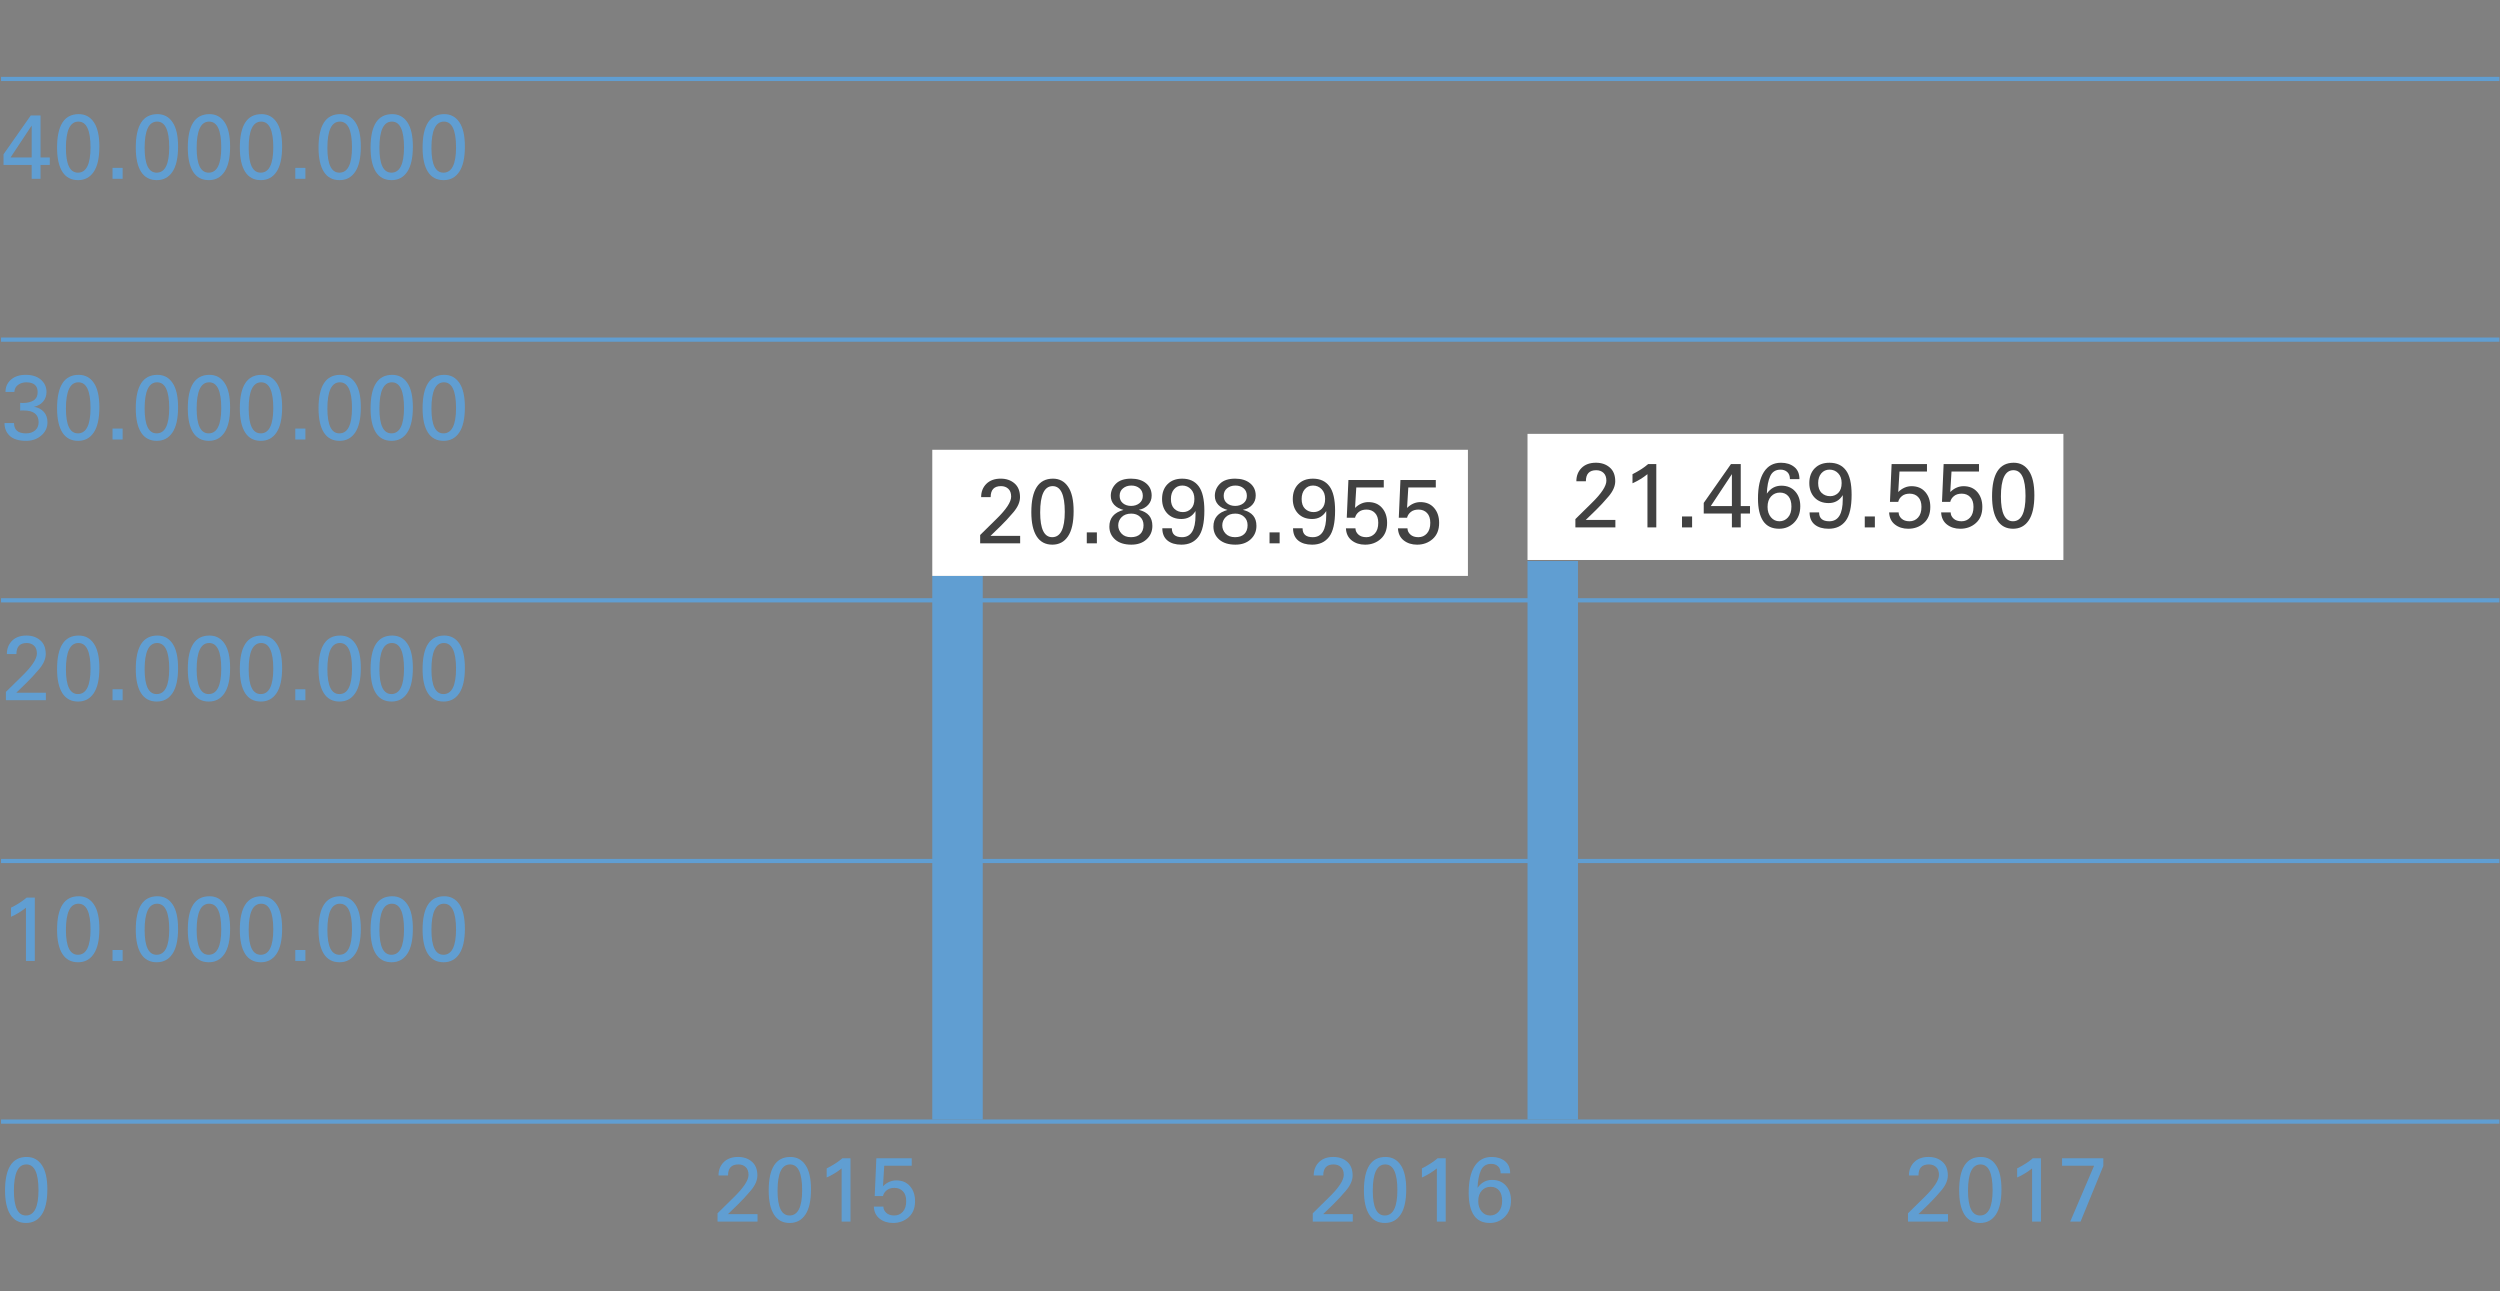 <?xml version="1.0" encoding="utf-8"?>
<!-- Generator: Adobe Illustrator 15.0.0, SVG Export Plug-In . SVG Version: 6.00 Build 0)  -->
<!DOCTYPE svg PUBLIC "-//W3C//DTD SVG 1.1//EN" "http://www.w3.org/Graphics/SVG/1.1/DTD/svg11.dtd">
<svg version="1.1" id="Ebene_1" xmlns="http://www.w3.org/2000/svg" xmlns:xlink="http://www.w3.org/1999/xlink" x="0px" y="0px"
	 width="356.781px" height="184.252px" viewBox="0 0 356.781 184.252" enable-background="new 0 0 356.781 184.252"
	 xml:space="preserve">
<rect x="0" y="0" width="356.781" height="184.252" fill="#808080" stroke="none"/>
<line fill="none" stroke="#609ED2" stroke-width="0.6" x1="0.149" y1="11.266" x2="356.699" y2="11.266"/>
<line fill="none" stroke="#609ED2" stroke-width="0.6" x1="0.149" y1="48.469" x2="356.699" y2="48.469"/>
<line fill="none" stroke="#609ED2" stroke-width="0.6" x1="0.149" y1="85.672" x2="356.699" y2="85.672"/>
<line fill="none" stroke="#609ED2" stroke-width="0.6" x1="0.149" y1="122.875" x2="356.699" y2="122.875"/>
<line fill="none" stroke="#609ED2" stroke-width="0.6" x1="0.149" y1="160.063" x2="356.699" y2="160.063"/>
<g>
	<path fill="#609ED2" d="M0.504,22.02l3.885-5.542h1.396v5.992h1.32v1.066h-1.32v1.98H4.522v-1.98H0.504V22.02z M1.507,22.471h3.015
		v-4.558L1.507,22.471z"/>
	<path fill="#609ED2" d="M8.145,21.074c0-3.191,1.03-4.786,3.091-4.786c0.918,0,1.638,0.385,2.158,1.155
		c0.525,0.766,0.787,1.925,0.787,3.479c0,1.608-0.269,2.808-0.806,3.599c-0.533,0.792-1.278,1.187-2.234,1.187
		c-0.986,0-1.733-0.398-2.241-1.193C8.397,23.719,8.145,22.572,8.145,21.074z M9.408,21.112c0,2.353,0.571,3.529,1.714,3.529
		c1.198,0,1.796-1.206,1.796-3.618c0-2.446-0.576-3.669-1.727-3.669C10.003,17.354,9.408,18.607,9.408,21.112z"/>
	<path fill="#609ED2" d="M16.059,23.956H17.5v1.562h-1.441V23.956z"/>
	<path fill="#609ED2" d="M19.377,21.074c0-3.191,1.03-4.786,3.091-4.786c0.918,0,1.638,0.385,2.158,1.155
		c0.525,0.766,0.787,1.925,0.787,3.479c0,1.608-0.269,2.808-0.806,3.599c-0.533,0.792-1.278,1.187-2.234,1.187
		c-0.986,0-1.733-0.398-2.241-1.193C19.629,23.719,19.377,22.572,19.377,21.074z M20.64,21.112c0,2.353,0.571,3.529,1.714,3.529
		c1.198,0,1.796-1.206,1.796-3.618c0-2.446-0.576-3.669-1.727-3.669C21.235,17.354,20.64,18.607,20.64,21.112z"/>
	<path fill="#609ED2" d="M26.802,21.074c0-3.191,1.03-4.786,3.091-4.786c0.918,0,1.638,0.385,2.158,1.155
		c0.525,0.766,0.787,1.925,0.787,3.479c0,1.608-0.269,2.808-0.806,3.599c-0.533,0.792-1.278,1.187-2.234,1.187
		c-0.986,0-1.733-0.398-2.241-1.193C27.054,23.719,26.802,22.572,26.802,21.074z M28.065,21.112c0,2.353,0.571,3.529,1.714,3.529
		c1.198,0,1.796-1.206,1.796-3.618c0-2.446-0.576-3.669-1.727-3.669C28.66,17.354,28.065,18.607,28.065,21.112z"/>
	<path fill="#609ED2" d="M34.227,21.074c0-3.191,1.03-4.786,3.091-4.786c0.918,0,1.638,0.385,2.158,1.155
		c0.525,0.766,0.787,1.925,0.787,3.479c0,1.608-0.269,2.808-0.806,3.599c-0.533,0.792-1.278,1.187-2.234,1.187
		c-0.986,0-1.733-0.398-2.241-1.193C34.479,23.719,34.227,22.572,34.227,21.074z M35.49,21.112c0,2.353,0.571,3.529,1.714,3.529
		c1.198,0,1.796-1.206,1.796-3.618c0-2.446-0.576-3.669-1.727-3.669C36.085,17.354,35.49,18.607,35.49,21.112z"/>
	<path fill="#609ED2" d="M42.141,23.956h1.441v1.562h-1.441V23.956z"/>
	<path fill="#609ED2" d="M45.459,21.074c0-3.191,1.03-4.786,3.091-4.786c0.918,0,1.638,0.385,2.158,1.155
		c0.525,0.766,0.787,1.925,0.787,3.479c0,1.608-0.269,2.808-0.806,3.599c-0.533,0.792-1.278,1.187-2.234,1.187
		c-0.986,0-1.733-0.398-2.241-1.193C45.711,23.719,45.459,22.572,45.459,21.074z M46.722,21.112c0,2.353,0.571,3.529,1.714,3.529
		c1.198,0,1.796-1.206,1.796-3.618c0-2.446-0.576-3.669-1.727-3.669C47.317,17.354,46.722,18.607,46.722,21.112z"/>
	<path fill="#609ED2" d="M52.884,21.074c0-3.191,1.03-4.786,3.091-4.786c0.918,0,1.638,0.385,2.158,1.155
		c0.525,0.766,0.787,1.925,0.787,3.479c0,1.608-0.269,2.808-0.806,3.599c-0.533,0.792-1.278,1.187-2.234,1.187
		c-0.986,0-1.733-0.398-2.241-1.193C53.136,23.719,52.884,22.572,52.884,21.074z M54.147,21.112c0,2.353,0.571,3.529,1.714,3.529
		c1.198,0,1.796-1.206,1.796-3.618c0-2.446-0.576-3.669-1.727-3.669C54.742,17.354,54.147,18.607,54.147,21.112z"/>
	<path fill="#609ED2" d="M60.309,21.074c0-3.191,1.03-4.786,3.091-4.786c0.918,0,1.638,0.385,2.158,1.155
		c0.525,0.766,0.787,1.925,0.787,3.479c0,1.608-0.269,2.808-0.806,3.599c-0.533,0.792-1.278,1.187-2.234,1.187
		c-0.986,0-1.733-0.398-2.241-1.193C60.561,23.719,60.309,22.572,60.309,21.074z M61.572,21.112c0,2.353,0.571,3.529,1.714,3.529
		c1.198,0,1.796-1.206,1.796-3.618c0-2.446-0.576-3.669-1.727-3.669C62.167,17.354,61.572,18.607,61.572,21.112z"/>
</g>
<g>
	<path fill="#609ED2" d="M2.002,60.375c0,0.982,0.567,1.473,1.701,1.473c0.546,0,0.984-0.144,1.314-0.432s0.495-0.675,0.495-1.162
		c0-1.117-0.717-1.676-2.152-1.676H3.088c-0.106,0-0.176,0.006-0.209,0.019v-1.104h0.133c0.072,0,0.131,0.006,0.178,0.019
		c0.69,0,1.225-0.123,1.606-0.368c0.385-0.25,0.578-0.646,0.578-1.187c0-0.465-0.138-0.814-0.413-1.047
		c-0.271-0.233-0.675-0.349-1.212-0.349c-0.432,0-0.814,0.116-1.149,0.349c-0.334,0.229-0.519,0.569-0.552,1.022H0.784
		c0-0.711,0.26-1.295,0.781-1.752s1.221-0.686,2.101-0.686c0.927,0,1.652,0.233,2.177,0.698c0.529,0.461,0.793,1.043,0.793,1.746
		c0,0.533-0.161,0.99-0.482,1.371s-0.76,0.63-1.314,0.749c0.571,0.081,1.037,0.313,1.396,0.698s0.54,0.887,0.54,1.504
		c0,0.753-0.294,1.384-0.882,1.892C5.31,62.66,4.59,62.914,3.735,62.914c-1.041,0-1.817-0.233-2.33-0.698
		c-0.508-0.47-0.762-1.083-0.762-1.841H2.002z"/>
	<path fill="#609ED2" d="M8.145,58.28c0-3.191,1.03-4.786,3.091-4.786c0.918,0,1.638,0.385,2.158,1.155
		c0.525,0.766,0.787,1.925,0.787,3.479c0,1.608-0.269,2.808-0.806,3.599c-0.533,0.792-1.278,1.187-2.234,1.187
		c-0.986,0-1.733-0.398-2.241-1.193C8.397,60.925,8.145,59.778,8.145,58.28z M9.408,58.318c0,2.353,0.571,3.529,1.714,3.529
		c1.198,0,1.796-1.206,1.796-3.618c0-2.446-0.576-3.669-1.727-3.669C10.003,54.561,9.408,55.813,9.408,58.318z"/>
	<path fill="#609ED2" d="M16.059,61.162H17.5v1.562h-1.441V61.162z"/>
	<path fill="#609ED2" d="M19.377,58.28c0-3.191,1.03-4.786,3.091-4.786c0.918,0,1.638,0.385,2.158,1.155
		c0.525,0.766,0.787,1.925,0.787,3.479c0,1.608-0.269,2.808-0.806,3.599c-0.533,0.792-1.278,1.187-2.234,1.187
		c-0.986,0-1.733-0.398-2.241-1.193C19.629,60.925,19.377,59.778,19.377,58.28z M20.64,58.318c0,2.353,0.571,3.529,1.714,3.529
		c1.198,0,1.796-1.206,1.796-3.618c0-2.446-0.576-3.669-1.727-3.669C21.235,54.561,20.64,55.813,20.64,58.318z"/>
	<path fill="#609ED2" d="M26.802,58.28c0-3.191,1.03-4.786,3.091-4.786c0.918,0,1.638,0.385,2.158,1.155
		c0.525,0.766,0.787,1.925,0.787,3.479c0,1.608-0.269,2.808-0.806,3.599c-0.533,0.792-1.278,1.187-2.234,1.187
		c-0.986,0-1.733-0.398-2.241-1.193C27.054,60.925,26.802,59.778,26.802,58.28z M28.065,58.318c0,2.353,0.571,3.529,1.714,3.529
		c1.198,0,1.796-1.206,1.796-3.618c0-2.446-0.576-3.669-1.727-3.669C28.66,54.561,28.065,55.813,28.065,58.318z"/>
	<path fill="#609ED2" d="M34.227,58.28c0-3.191,1.03-4.786,3.091-4.786c0.918,0,1.638,0.385,2.158,1.155
		c0.525,0.766,0.787,1.925,0.787,3.479c0,1.608-0.269,2.808-0.806,3.599c-0.533,0.792-1.278,1.187-2.234,1.187
		c-0.986,0-1.733-0.398-2.241-1.193C34.479,60.925,34.227,59.778,34.227,58.28z M35.49,58.318c0,2.353,0.571,3.529,1.714,3.529
		c1.198,0,1.796-1.206,1.796-3.618c0-2.446-0.576-3.669-1.727-3.669C36.085,54.561,35.49,55.813,35.49,58.318z"/>
	<path fill="#609ED2" d="M42.141,61.162h1.441v1.562h-1.441V61.162z"/>
	<path fill="#609ED2" d="M45.459,58.28c0-3.191,1.03-4.786,3.091-4.786c0.918,0,1.638,0.385,2.158,1.155
		c0.525,0.766,0.787,1.925,0.787,3.479c0,1.608-0.269,2.808-0.806,3.599c-0.533,0.792-1.278,1.187-2.234,1.187
		c-0.986,0-1.733-0.398-2.241-1.193C45.711,60.925,45.459,59.778,45.459,58.28z M46.722,58.318c0,2.353,0.571,3.529,1.714,3.529
		c1.198,0,1.796-1.206,1.796-3.618c0-2.446-0.576-3.669-1.727-3.669C47.317,54.561,46.722,55.813,46.722,58.318z"/>
	<path fill="#609ED2" d="M52.884,58.28c0-3.191,1.03-4.786,3.091-4.786c0.918,0,1.638,0.385,2.158,1.155
		c0.525,0.766,0.787,1.925,0.787,3.479c0,1.608-0.269,2.808-0.806,3.599c-0.533,0.792-1.278,1.187-2.234,1.187
		c-0.986,0-1.733-0.398-2.241-1.193C53.136,60.925,52.884,59.778,52.884,58.28z M54.147,58.318c0,2.353,0.571,3.529,1.714,3.529
		c1.198,0,1.796-1.206,1.796-3.618c0-2.446-0.576-3.669-1.727-3.669C54.742,54.561,54.147,55.813,54.147,58.318z"/>
	<path fill="#609ED2" d="M60.309,58.28c0-3.191,1.03-4.786,3.091-4.786c0.918,0,1.638,0.385,2.158,1.155
		c0.525,0.766,0.787,1.925,0.787,3.479c0,1.608-0.269,2.808-0.806,3.599c-0.533,0.792-1.278,1.187-2.234,1.187
		c-0.986,0-1.733-0.398-2.241-1.193C60.561,60.925,60.309,59.778,60.309,58.28z M61.572,58.318c0,2.353,0.571,3.529,1.714,3.529
		c1.198,0,1.796-1.206,1.796-3.618c0-2.446-0.576-3.669-1.727-3.669C62.167,54.561,61.572,55.813,61.572,58.318z"/>
</g>
<g>
	<path fill="#609ED2" d="M0.841,98.743l2.349-2.311c1.384-1.354,2.076-2.41,2.076-3.167c0-0.491-0.135-0.863-0.406-1.117
		s-0.62-0.381-1.047-0.381c-0.982,0-1.473,0.525-1.473,1.574H0.98c0-0.77,0.248-1.403,0.743-1.898c0.5-0.495,1.183-0.743,2.05-0.743
		c0.795,0,1.454,0.227,1.974,0.679c0.521,0.449,0.781,1.103,0.781,1.961c0,0.694-0.313,1.411-0.939,2.152s-1.236,1.398-1.828,1.974
		L2.32,98.863h4.228v1.066H0.841V98.743z"/>
	<path fill="#609ED2" d="M8.145,95.486c0-3.191,1.03-4.786,3.091-4.786c0.918,0,1.638,0.385,2.158,1.155
		c0.525,0.766,0.787,1.925,0.787,3.479c0,1.608-0.269,2.808-0.806,3.599c-0.533,0.792-1.278,1.187-2.234,1.187
		c-0.986,0-1.733-0.398-2.241-1.193C8.397,98.131,8.145,96.984,8.145,95.486z M9.408,95.524c0,2.353,0.571,3.529,1.714,3.529
		c1.198,0,1.796-1.206,1.796-3.618c0-2.446-0.576-3.669-1.727-3.669C10.003,91.767,9.408,93.019,9.408,95.524z"/>
	<path fill="#609ED2" d="M16.059,98.368H17.5v1.562h-1.441V98.368z"/>
	<path fill="#609ED2" d="M19.377,95.486c0-3.191,1.03-4.786,3.091-4.786c0.918,0,1.638,0.385,2.158,1.155
		c0.525,0.766,0.787,1.925,0.787,3.479c0,1.608-0.269,2.808-0.806,3.599c-0.533,0.792-1.278,1.187-2.234,1.187
		c-0.986,0-1.733-0.398-2.241-1.193C19.629,98.131,19.377,96.984,19.377,95.486z M20.64,95.524c0,2.353,0.571,3.529,1.714,3.529
		c1.198,0,1.796-1.206,1.796-3.618c0-2.446-0.576-3.669-1.727-3.669C21.235,91.767,20.64,93.019,20.64,95.524z"/>
	<path fill="#609ED2" d="M26.802,95.486c0-3.191,1.03-4.786,3.091-4.786c0.918,0,1.638,0.385,2.158,1.155
		c0.525,0.766,0.787,1.925,0.787,3.479c0,1.608-0.269,2.808-0.806,3.599c-0.533,0.792-1.278,1.187-2.234,1.187
		c-0.986,0-1.733-0.398-2.241-1.193C27.054,98.131,26.802,96.984,26.802,95.486z M28.065,95.524c0,2.353,0.571,3.529,1.714,3.529
		c1.198,0,1.796-1.206,1.796-3.618c0-2.446-0.576-3.669-1.727-3.669C28.66,91.767,28.065,93.019,28.065,95.524z"/>
	<path fill="#609ED2" d="M34.227,95.486c0-3.191,1.03-4.786,3.091-4.786c0.918,0,1.638,0.385,2.158,1.155
		c0.525,0.766,0.787,1.925,0.787,3.479c0,1.608-0.269,2.808-0.806,3.599c-0.533,0.792-1.278,1.187-2.234,1.187
		c-0.986,0-1.733-0.398-2.241-1.193C34.479,98.131,34.227,96.984,34.227,95.486z M35.49,95.524c0,2.353,0.571,3.529,1.714,3.529
		c1.198,0,1.796-1.206,1.796-3.618c0-2.446-0.576-3.669-1.727-3.669C36.085,91.767,35.49,93.019,35.49,95.524z"/>
	<path fill="#609ED2" d="M42.141,98.368h1.441v1.562h-1.441V98.368z"/>
	<path fill="#609ED2" d="M45.459,95.486c0-3.191,1.03-4.786,3.091-4.786c0.918,0,1.638,0.385,2.158,1.155
		c0.525,0.766,0.787,1.925,0.787,3.479c0,1.608-0.269,2.808-0.806,3.599c-0.533,0.792-1.278,1.187-2.234,1.187
		c-0.986,0-1.733-0.398-2.241-1.193C45.711,98.131,45.459,96.984,45.459,95.486z M46.722,95.524c0,2.353,0.571,3.529,1.714,3.529
		c1.198,0,1.796-1.206,1.796-3.618c0-2.446-0.576-3.669-1.727-3.669C47.317,91.767,46.722,93.019,46.722,95.524z"/>
	<path fill="#609ED2" d="M52.884,95.486c0-3.191,1.03-4.786,3.091-4.786c0.918,0,1.638,0.385,2.158,1.155
		c0.525,0.766,0.787,1.925,0.787,3.479c0,1.608-0.269,2.808-0.806,3.599c-0.533,0.792-1.278,1.187-2.234,1.187
		c-0.986,0-1.733-0.398-2.241-1.193C53.136,98.131,52.884,96.984,52.884,95.486z M54.147,95.524c0,2.353,0.571,3.529,1.714,3.529
		c1.198,0,1.796-1.206,1.796-3.618c0-2.446-0.576-3.669-1.727-3.669C54.742,91.767,54.147,93.019,54.147,95.524z"/>
	<path fill="#609ED2" d="M60.309,95.486c0-3.191,1.03-4.786,3.091-4.786c0.918,0,1.638,0.385,2.158,1.155
		c0.525,0.766,0.787,1.925,0.787,3.479c0,1.608-0.269,2.808-0.806,3.599c-0.533,0.792-1.278,1.187-2.234,1.187
		c-0.986,0-1.733-0.398-2.241-1.193C60.561,98.131,60.309,96.984,60.309,95.486z M61.572,95.524c0,2.353,0.571,3.529,1.714,3.529
		c1.198,0,1.796-1.206,1.796-3.618c0-2.446-0.576-3.669-1.727-3.669C62.167,91.767,61.572,93.019,61.572,95.524z"/>
</g>
<g>
	<path fill="#609ED2" d="M1.571,129.537c0.918-0.461,1.663-0.941,2.234-1.44h1.162v9.039H3.704v-7.599
		c-0.63,0.513-1.341,0.946-2.133,1.302V129.537z"/>
	<path fill="#609ED2" d="M8.145,132.692c0-3.19,1.03-4.786,3.091-4.786c0.918,0,1.638,0.385,2.158,1.155
		c0.525,0.767,0.787,1.925,0.787,3.479c0,1.608-0.269,2.808-0.806,3.599c-0.533,0.792-1.278,1.188-2.234,1.188
		c-0.986,0-1.733-0.398-2.241-1.193C8.397,135.338,8.145,134.19,8.145,132.692z M9.408,132.73c0,2.354,0.571,3.529,1.714,3.529
		c1.198,0,1.796-1.206,1.796-3.618c0-2.446-0.576-3.669-1.727-3.669C10.003,128.973,9.408,130.225,9.408,132.73z"/>
	<path fill="#609ED2" d="M16.059,135.574H17.5v1.562h-1.441V135.574z"/>
	<path fill="#609ED2" d="M19.377,132.692c0-3.19,1.03-4.786,3.091-4.786c0.918,0,1.638,0.385,2.158,1.155
		c0.525,0.767,0.787,1.925,0.787,3.479c0,1.608-0.269,2.808-0.806,3.599c-0.533,0.792-1.278,1.188-2.234,1.188
		c-0.986,0-1.733-0.398-2.241-1.193C19.629,135.338,19.377,134.19,19.377,132.692z M20.64,132.73c0,2.354,0.571,3.529,1.714,3.529
		c1.198,0,1.796-1.206,1.796-3.618c0-2.446-0.576-3.669-1.727-3.669C21.235,128.973,20.64,130.225,20.64,132.73z"/>
	<path fill="#609ED2" d="M26.802,132.692c0-3.19,1.03-4.786,3.091-4.786c0.918,0,1.638,0.385,2.158,1.155
		c0.525,0.767,0.787,1.925,0.787,3.479c0,1.608-0.269,2.808-0.806,3.599c-0.533,0.792-1.278,1.188-2.234,1.188
		c-0.986,0-1.733-0.398-2.241-1.193C27.054,135.338,26.802,134.19,26.802,132.692z M28.065,132.73c0,2.354,0.571,3.529,1.714,3.529
		c1.198,0,1.796-1.206,1.796-3.618c0-2.446-0.576-3.669-1.727-3.669C28.66,128.973,28.065,130.225,28.065,132.73z"/>
	<path fill="#609ED2" d="M34.227,132.692c0-3.19,1.03-4.786,3.091-4.786c0.918,0,1.638,0.385,2.158,1.155
		c0.525,0.767,0.787,1.925,0.787,3.479c0,1.608-0.269,2.808-0.806,3.599c-0.533,0.792-1.278,1.188-2.234,1.188
		c-0.986,0-1.733-0.398-2.241-1.193C34.479,135.338,34.227,134.19,34.227,132.692z M35.49,132.73c0,2.354,0.571,3.529,1.714,3.529
		c1.198,0,1.796-1.206,1.796-3.618c0-2.446-0.576-3.669-1.727-3.669C36.085,128.973,35.49,130.225,35.49,132.73z"/>
	<path fill="#609ED2" d="M42.141,135.574h1.441v1.562h-1.441V135.574z"/>
	<path fill="#609ED2" d="M45.459,132.692c0-3.19,1.03-4.786,3.091-4.786c0.918,0,1.638,0.385,2.158,1.155
		c0.525,0.767,0.787,1.925,0.787,3.479c0,1.608-0.269,2.808-0.806,3.599c-0.533,0.792-1.278,1.188-2.234,1.188
		c-0.986,0-1.733-0.398-2.241-1.193C45.711,135.338,45.459,134.19,45.459,132.692z M46.722,132.73c0,2.354,0.571,3.529,1.714,3.529
		c1.198,0,1.796-1.206,1.796-3.618c0-2.446-0.576-3.669-1.727-3.669C47.317,128.973,46.722,130.225,46.722,132.73z"/>
	<path fill="#609ED2" d="M52.884,132.692c0-3.19,1.03-4.786,3.091-4.786c0.918,0,1.638,0.385,2.158,1.155
		c0.525,0.767,0.787,1.925,0.787,3.479c0,1.608-0.269,2.808-0.806,3.599c-0.533,0.792-1.278,1.188-2.234,1.188
		c-0.986,0-1.733-0.398-2.241-1.193C53.136,135.338,52.884,134.19,52.884,132.692z M54.147,132.73c0,2.354,0.571,3.529,1.714,3.529
		c1.198,0,1.796-1.206,1.796-3.618c0-2.446-0.576-3.669-1.727-3.669C54.742,128.973,54.147,130.225,54.147,132.73z"/>
	<path fill="#609ED2" d="M60.309,132.692c0-3.19,1.03-4.786,3.091-4.786c0.918,0,1.638,0.385,2.158,1.155
		c0.525,0.767,0.787,1.925,0.787,3.479c0,1.608-0.269,2.808-0.806,3.599c-0.533,0.792-1.278,1.188-2.234,1.188
		c-0.986,0-1.733-0.398-2.241-1.193C60.561,135.338,60.309,134.19,60.309,132.692z M61.572,132.73c0,2.354,0.571,3.529,1.714,3.529
		c1.198,0,1.796-1.206,1.796-3.618c0-2.446-0.576-3.669-1.727-3.669C62.167,128.973,61.572,130.225,61.572,132.73z"/>
</g>
<g>
	<path fill="#609ED2" d="M0.72,169.898c0-3.191,1.03-4.786,3.091-4.786c0.918,0,1.638,0.386,2.158,1.155
		c0.525,0.766,0.787,1.926,0.787,3.479c0,1.607-0.269,2.808-0.806,3.6c-0.533,0.791-1.278,1.187-2.234,1.187
		c-0.986,0-1.733-0.397-2.241-1.193C0.972,172.543,0.72,171.396,0.72,169.898z M1.983,169.937c0,2.353,0.571,3.529,1.714,3.529
		c1.198,0,1.796-1.206,1.796-3.618c0-2.445-0.576-3.669-1.727-3.669C2.578,166.179,1.983,167.432,1.983,169.937z"/>
</g>
<g>
	<rect x="133.049" y="82.189" fill="#609ED2" width="7.2" height="77.584"/>
	<g>
		<path fill="#609ED2" d="M102.399,173.154l2.349-2.311c1.384-1.354,2.076-2.41,2.076-3.167c0-0.491-0.135-0.863-0.406-1.117
			s-0.62-0.381-1.047-0.381c-0.982,0-1.473,0.524-1.473,1.574h-1.358c0-0.771,0.248-1.403,0.743-1.897
			c0.5-0.496,1.183-0.743,2.05-0.743c0.795,0,1.454,0.227,1.974,0.679c0.521,0.449,0.781,1.104,0.781,1.962
			c0,0.694-0.313,1.411-0.939,2.151c-0.626,0.741-1.236,1.398-1.828,1.975l-1.441,1.396h4.228v1.066h-5.707V173.154z"/>
		<path fill="#609ED2" d="M109.703,169.898c0-3.191,1.03-4.786,3.091-4.786c0.918,0,1.638,0.386,2.158,1.155
			c0.525,0.766,0.787,1.926,0.787,3.479c0,1.607-0.269,2.808-0.806,3.6c-0.533,0.791-1.278,1.187-2.234,1.187
			c-0.986,0-1.733-0.397-2.241-1.193C109.955,172.543,109.703,171.396,109.703,169.898z M110.966,169.937
			c0,2.353,0.571,3.529,1.714,3.529c1.198,0,1.796-1.206,1.796-3.618c0-2.445-0.576-3.669-1.727-3.669
			C111.561,166.179,110.966,167.432,110.966,169.937z"/>
		<path fill="#609ED2" d="M117.979,166.744c0.918-0.462,1.663-0.941,2.234-1.441h1.162v9.039h-1.263v-7.598
			c-0.63,0.512-1.341,0.945-2.133,1.301V166.744z"/>
		<path fill="#609ED2" d="M126.07,172.196c0,0.339,0.138,0.635,0.413,0.889s0.654,0.381,1.136,0.381
			c0.495,0,0.903-0.178,1.225-0.533c0.322-0.36,0.482-0.865,0.482-1.517c0-0.618-0.157-1.088-0.47-1.41
			c-0.309-0.321-0.713-0.482-1.212-0.482c-0.461,0-0.832,0.117-1.111,0.35s-0.453,0.506-0.521,0.818h-1.181l0.235-5.389h5.046v1.066
			h-3.923l-0.178,2.92c0.571-0.555,1.204-0.832,1.898-0.832c0.83,0,1.483,0.277,1.961,0.832c0.478,0.551,0.717,1.262,0.717,2.133
			c0,0.99-0.307,1.756-0.92,2.298c-0.609,0.542-1.352,0.813-2.228,0.813c-0.749,0-1.384-0.203-1.904-0.609
			c-0.516-0.406-0.792-0.981-0.825-1.727H126.07z"/>
	</g>
	<rect x="133.049" y="64.189" fill="#FFFFFF" width="76.442" height="18"/>
	<g>
		<path fill="#414141" d="M139.879,76.352l2.349-2.311c1.384-1.354,2.076-2.41,2.076-3.167c0-0.491-0.135-0.863-0.406-1.117
			s-0.62-0.381-1.047-0.381c-0.982,0-1.473,0.525-1.473,1.574h-1.358c0-0.77,0.248-1.403,0.743-1.898
			c0.5-0.495,1.183-0.743,2.05-0.743c0.795,0,1.454,0.227,1.974,0.679c0.521,0.449,0.781,1.103,0.781,1.961
			c0,0.694-0.313,1.411-0.939,2.152s-1.236,1.398-1.828,1.974l-1.441,1.396h4.228v1.066h-5.707V76.352z"/>
		<path fill="#414141" d="M147.183,73.096c0-3.191,1.03-4.786,3.091-4.786c0.918,0,1.638,0.385,2.158,1.155
			c0.525,0.766,0.787,1.925,0.787,3.479c0,1.608-0.269,2.808-0.806,3.599c-0.533,0.792-1.278,1.187-2.234,1.187
			c-0.986,0-1.733-0.398-2.241-1.193C147.435,75.741,147.183,74.594,147.183,73.096z M148.446,73.134
			c0,2.353,0.571,3.529,1.714,3.529c1.198,0,1.796-1.206,1.796-3.618c0-2.446-0.576-3.669-1.727-3.669
			C149.041,69.376,148.446,70.628,148.446,73.134z"/>
		<path fill="#414141" d="M155.097,75.978h1.441v1.562h-1.441V75.978z"/>
		<path fill="#414141" d="M160.338,72.772c-0.559-0.14-1.001-0.383-1.327-0.73c-0.326-0.351-0.489-0.776-0.489-1.276
			c0-0.665,0.241-1.24,0.724-1.727c0.487-0.487,1.21-0.73,2.171-0.73c0.884,0,1.595,0.218,2.133,0.654s0.806,1.024,0.806,1.765
			c0,0.516-0.165,0.957-0.495,1.32s-0.776,0.601-1.339,0.711c0.673,0.173,1.164,0.449,1.473,0.825
			c0.309,0.373,0.463,0.861,0.463,1.466c0,0.77-0.275,1.409-0.825,1.917s-1.274,0.762-2.171,0.762c-0.99,0-1.763-0.243-2.317-0.73
			c-0.55-0.491-0.825-1.106-0.825-1.847C158.32,73.934,158.993,73.14,160.338,72.772z M159.583,74.981
			c0,0.44,0.159,0.832,0.476,1.174c0.317,0.338,0.766,0.508,1.346,0.508c0.563,0,1.001-0.148,1.314-0.444
			c0.317-0.3,0.476-0.722,0.476-1.263c0-0.5-0.165-0.899-0.495-1.2c-0.326-0.305-0.745-0.457-1.257-0.457
			c-0.58,0-1.035,0.165-1.365,0.495C159.748,74.12,159.583,74.516,159.583,74.981z M159.786,70.76c0,0.449,0.157,0.802,0.47,1.06
			c0.313,0.254,0.703,0.381,1.168,0.381c0.461,0,0.855-0.127,1.181-0.381c0.326-0.258,0.489-0.607,0.489-1.047
			c0-0.465-0.154-0.827-0.463-1.085c-0.305-0.262-0.696-0.394-1.174-0.394c-0.474,0-0.872,0.133-1.193,0.4
			C159.945,69.956,159.786,70.311,159.786,70.76z"/>
		<path fill="#414141" d="M165.878,75.394h1.358c0,0.846,0.484,1.27,1.454,1.27c1.282,0,1.923-1.039,1.923-3.117
			c0,2.078,0,1.873,0-0.616c-0.461,0.757-1.132,1.136-2.012,1.136c-0.838,0-1.509-0.262-2.012-0.787
			c-0.5-0.529-0.749-1.219-0.749-2.069c0-0.876,0.258-1.579,0.774-2.107c0.521-0.529,1.221-0.793,2.101-0.793
			c1.028,0,1.811,0.36,2.349,1.079c0.542,0.719,0.813,1.881,0.813,3.485c0,1.748-0.286,2.994-0.857,3.739
			c-0.567,0.745-1.375,1.117-2.425,1.117c-0.838,0-1.5-0.199-1.987-0.597C166.121,76.731,165.878,76.151,165.878,75.394z
			 M167.103,71.217c0,0.614,0.163,1.079,0.489,1.396c0.33,0.313,0.738,0.47,1.225,0.47c0.449,0,0.833-0.157,1.155-0.47
			c0.322-0.317,0.482-0.787,0.482-1.409c0-0.584-0.165-1.047-0.495-1.39c-0.33-0.347-0.741-0.521-1.231-0.521
			c-0.482,0-0.874,0.176-1.174,0.527S167.103,70.637,167.103,71.217z"/>
		<path fill="#414141" d="M175.188,72.772c-0.559-0.14-1.001-0.383-1.327-0.73c-0.326-0.351-0.489-0.776-0.489-1.276
			c0-0.665,0.241-1.24,0.724-1.727c0.487-0.487,1.21-0.73,2.171-0.73c0.884,0,1.595,0.218,2.133,0.654s0.806,1.024,0.806,1.765
			c0,0.516-0.165,0.957-0.495,1.32s-0.776,0.601-1.339,0.711c0.673,0.173,1.164,0.449,1.473,0.825
			c0.309,0.373,0.463,0.861,0.463,1.466c0,0.77-0.275,1.409-0.825,1.917s-1.274,0.762-2.171,0.762c-0.99,0-1.763-0.243-2.317-0.73
			c-0.55-0.491-0.825-1.106-0.825-1.847C173.17,73.934,173.843,73.14,175.188,72.772z M174.433,74.981
			c0,0.44,0.159,0.832,0.476,1.174c0.317,0.338,0.766,0.508,1.346,0.508c0.563,0,1.001-0.148,1.314-0.444
			c0.317-0.3,0.476-0.722,0.476-1.263c0-0.5-0.165-0.899-0.495-1.2c-0.326-0.305-0.745-0.457-1.257-0.457
			c-0.58,0-1.035,0.165-1.365,0.495C174.598,74.12,174.433,74.516,174.433,74.981z M174.636,70.76c0,0.449,0.157,0.802,0.47,1.06
			c0.313,0.254,0.703,0.381,1.168,0.381c0.461,0,0.855-0.127,1.181-0.381c0.326-0.258,0.489-0.607,0.489-1.047
			c0-0.465-0.154-0.827-0.463-1.085c-0.305-0.262-0.696-0.394-1.174-0.394c-0.474,0-0.872,0.133-1.193,0.4
			C174.795,69.956,174.636,70.311,174.636,70.76z"/>
		<path fill="#414141" d="M181.179,75.978h1.441v1.562h-1.441V75.978z"/>
		<path fill="#414141" d="M184.535,75.394h1.358c0,0.846,0.484,1.27,1.454,1.27c1.282,0,1.923-1.039,1.923-3.117
			c0,2.078,0,1.873,0-0.616c-0.461,0.757-1.132,1.136-2.012,1.136c-0.838,0-1.509-0.262-2.012-0.787
			c-0.5-0.529-0.749-1.219-0.749-2.069c0-0.876,0.258-1.579,0.774-2.107c0.521-0.529,1.221-0.793,2.101-0.793
			c1.028,0,1.811,0.36,2.349,1.079c0.542,0.719,0.813,1.881,0.813,3.485c0,1.748-0.286,2.994-0.857,3.739
			c-0.567,0.745-1.375,1.117-2.425,1.117c-0.838,0-1.5-0.199-1.987-0.597C184.778,76.731,184.535,76.151,184.535,75.394z
			 M185.76,71.217c0,0.614,0.163,1.079,0.489,1.396c0.33,0.313,0.738,0.47,1.225,0.47c0.449,0,0.833-0.157,1.155-0.47
			c0.322-0.317,0.482-0.787,0.482-1.409c0-0.584-0.165-1.047-0.495-1.39c-0.33-0.347-0.741-0.521-1.231-0.521
			c-0.482,0-0.874,0.176-1.174,0.527S185.76,70.637,185.76,71.217z"/>
		<path fill="#414141" d="M193.439,75.394c0,0.338,0.138,0.635,0.413,0.889s0.654,0.381,1.136,0.381
			c0.495,0,0.903-0.178,1.225-0.533c0.322-0.36,0.482-0.865,0.482-1.517c0-0.618-0.157-1.087-0.47-1.409
			c-0.309-0.322-0.713-0.482-1.212-0.482c-0.461,0-0.832,0.116-1.111,0.349s-0.453,0.506-0.521,0.819h-1.181l0.235-5.389h5.046
			v1.066h-3.923l-0.178,2.92c0.571-0.554,1.204-0.832,1.898-0.832c0.83,0,1.483,0.277,1.961,0.832
			c0.478,0.55,0.717,1.261,0.717,2.133c0,0.99-0.307,1.756-0.92,2.298c-0.609,0.542-1.352,0.813-2.228,0.813
			c-0.749,0-1.384-0.203-1.904-0.609c-0.516-0.406-0.792-0.982-0.825-1.727H193.439z"/>
		<path fill="#414141" d="M200.864,75.394c0,0.338,0.138,0.635,0.413,0.889s0.654,0.381,1.136,0.381
			c0.495,0,0.903-0.178,1.225-0.533c0.322-0.36,0.482-0.865,0.482-1.517c0-0.618-0.157-1.087-0.47-1.409
			c-0.309-0.322-0.713-0.482-1.212-0.482c-0.461,0-0.832,0.116-1.111,0.349s-0.453,0.506-0.521,0.819h-1.181l0.235-5.389h5.046
			v1.066h-3.923l-0.178,2.92c0.571-0.554,1.204-0.832,1.898-0.832c0.83,0,1.483,0.277,1.961,0.832
			c0.478,0.55,0.717,1.261,0.717,2.133c0,0.99-0.307,1.756-0.92,2.298c-0.609,0.542-1.352,0.813-2.228,0.813
			c-0.749,0-1.384-0.203-1.904-0.609c-0.516-0.406-0.792-0.982-0.825-1.727H200.864z"/>
	</g>
</g>
<g>
	<rect x="217.995" y="80.063" fill="#609ED2" width="7.2" height="79.71"/>
	<g>
		<path fill="#609ED2" d="M187.345,173.154l2.349-2.311c1.384-1.354,2.076-2.41,2.076-3.167c0-0.491-0.135-0.863-0.406-1.117
			s-0.62-0.381-1.047-0.381c-0.982,0-1.473,0.524-1.473,1.574h-1.358c0-0.771,0.248-1.403,0.743-1.897
			c0.5-0.496,1.183-0.743,2.05-0.743c0.795,0,1.454,0.227,1.974,0.679c0.521,0.449,0.781,1.104,0.781,1.962
			c0,0.694-0.313,1.411-0.939,2.151c-0.626,0.741-1.236,1.398-1.828,1.975l-1.441,1.396h4.228v1.066h-5.707V173.154z"/>
		<path fill="#609ED2" d="M194.649,169.898c0-3.191,1.03-4.786,3.091-4.786c0.918,0,1.638,0.386,2.158,1.155
			c0.525,0.766,0.787,1.926,0.787,3.479c0,1.607-0.269,2.808-0.806,3.6c-0.533,0.791-1.278,1.187-2.234,1.187
			c-0.986,0-1.733-0.397-2.241-1.193C194.901,172.543,194.649,171.396,194.649,169.898z M195.912,169.937
			c0,2.353,0.571,3.529,1.714,3.529c1.198,0,1.796-1.206,1.796-3.618c0-2.445-0.576-3.669-1.727-3.669
			C196.507,166.179,195.912,167.432,195.912,169.937z"/>
		<path fill="#609ED2" d="M202.925,166.744c0.918-0.462,1.663-0.941,2.234-1.441h1.162v9.039h-1.263v-7.598
			c-0.63,0.512-1.341,0.945-2.133,1.301V166.744z"/>
		<path fill="#609ED2" d="M210.864,169.523c0.525-0.757,1.214-1.136,2.069-1.136c0.83,0,1.487,0.271,1.974,0.813
			s0.73,1.246,0.73,2.114c0,0.965-0.292,1.743-0.876,2.336c-0.584,0.588-1.299,0.882-2.146,0.882c-1.024,0-1.784-0.368-2.279-1.104
			c-0.491-0.74-0.736-1.807-0.736-3.199c0-1.65,0.281-2.916,0.844-3.796s1.375-1.32,2.438-1.32c0.766,0,1.396,0.198,1.892,0.597
			c0.495,0.394,0.743,0.973,0.743,1.739h-1.358c0-0.444-0.127-0.78-0.381-1.009c-0.25-0.229-0.569-0.344-0.958-0.344
			c-0.698,0-1.189,0.31-1.473,0.928C211.063,167.641,210.902,168.475,210.864,169.523z M210.965,171.422
			c0,0.597,0.161,1.088,0.482,1.473c0.322,0.381,0.724,0.571,1.206,0.571c0.491,0,0.899-0.183,1.225-0.546
			c0.33-0.363,0.495-0.881,0.495-1.549c0-0.647-0.148-1.143-0.444-1.485s-0.694-0.515-1.193-0.515c-0.512,0-0.935,0.183-1.27,0.547
			C211.132,170.277,210.965,170.779,210.965,171.422z"/>
	</g>
	<rect x="217.995" y="61.917" fill="#FFFFFF" width="76.478" height="18"/>
	<g>
		<path fill="#414141" d="M224.825,74.081l2.349-2.311c1.384-1.354,2.076-2.41,2.076-3.167c0-0.491-0.135-0.863-0.406-1.117
			s-0.62-0.381-1.047-0.381c-0.982,0-1.473,0.525-1.473,1.574h-1.358c0-0.77,0.248-1.403,0.743-1.898
			c0.5-0.495,1.183-0.743,2.05-0.743c0.795,0,1.454,0.227,1.974,0.679c0.521,0.449,0.781,1.103,0.781,1.961
			c0,0.694-0.313,1.411-0.939,2.152s-1.236,1.398-1.828,1.974l-1.441,1.396h4.228v1.066h-5.707V74.081z"/>
		<path fill="#414141" d="M232.979,67.669c0.918-0.461,1.663-0.941,2.234-1.441h1.162v9.039h-1.263v-7.598
			c-0.63,0.512-1.341,0.946-2.133,1.301V67.669z"/>
		<path fill="#414141" d="M240.043,73.706h1.441v1.562h-1.441V73.706z"/>
		<path fill="#414141" d="M243.145,71.77l3.885-5.542h1.396v5.992h1.32v1.066h-1.32v1.98h-1.263v-1.98h-4.018V71.77z
			 M244.148,72.221h3.015v-4.558L244.148,72.221z"/>
		<path fill="#414141" d="M252.15,70.45c0.525-0.757,1.214-1.136,2.069-1.136c0.83,0,1.487,0.271,1.974,0.813s0.73,1.246,0.73,2.114
			c0,0.965-0.292,1.744-0.876,2.336c-0.584,0.588-1.299,0.882-2.146,0.882c-1.024,0-1.784-0.368-2.279-1.104
			c-0.491-0.741-0.736-1.807-0.736-3.199c0-1.65,0.281-2.916,0.844-3.796s1.375-1.32,2.438-1.32c0.766,0,1.396,0.199,1.892,0.597
			c0.495,0.394,0.743,0.973,0.743,1.739h-1.358c0-0.444-0.127-0.781-0.381-1.009c-0.25-0.229-0.569-0.343-0.958-0.343
			c-0.698,0-1.189,0.309-1.473,0.927S252.188,69.4,252.15,70.45z M252.252,72.348c0,0.597,0.161,1.087,0.482,1.473
			c0.322,0.381,0.724,0.571,1.206,0.571c0.491,0,0.899-0.182,1.225-0.546c0.33-0.364,0.495-0.88,0.495-1.549
			c0-0.647-0.148-1.143-0.444-1.485s-0.694-0.514-1.193-0.514c-0.512,0-0.935,0.182-1.27,0.546
			C252.419,71.203,252.252,71.705,252.252,72.348z"/>
		<path fill="#414141" d="M258.249,73.122h1.358c0,0.846,0.484,1.27,1.454,1.27c1.282,0,1.923-1.039,1.923-3.117
			c0,2.078,0,1.873,0-0.616c-0.461,0.757-1.132,1.136-2.012,1.136c-0.838,0-1.509-0.262-2.012-0.787
			c-0.5-0.529-0.749-1.219-0.749-2.069c0-0.876,0.258-1.579,0.774-2.107c0.521-0.529,1.221-0.793,2.101-0.793
			c1.028,0,1.811,0.36,2.349,1.079c0.542,0.719,0.813,1.881,0.813,3.485c0,1.748-0.286,2.994-0.857,3.739
			c-0.567,0.745-1.375,1.117-2.425,1.117c-0.838,0-1.5-0.199-1.987-0.597C258.492,74.459,258.249,73.879,258.249,73.122z
			 M259.474,68.945c0,0.614,0.163,1.079,0.489,1.396c0.33,0.313,0.738,0.47,1.225,0.47c0.449,0,0.833-0.157,1.155-0.47
			c0.322-0.317,0.482-0.787,0.482-1.409c0-0.584-0.165-1.047-0.495-1.39c-0.33-0.347-0.741-0.521-1.231-0.521
			c-0.482,0-0.874,0.176-1.174,0.527S259.474,68.366,259.474,68.945z"/>
		<path fill="#414141" d="M266.125,73.706h1.441v1.562h-1.441V73.706z"/>
		<path fill="#414141" d="M270.959,73.122c0,0.338,0.139,0.635,0.413,0.889s0.653,0.381,1.136,0.381
			c0.496,0,0.904-0.178,1.226-0.533c0.321-0.36,0.482-0.865,0.482-1.517c0-0.618-0.157-1.087-0.47-1.409
			c-0.309-0.322-0.713-0.482-1.213-0.482c-0.461,0-0.831,0.116-1.11,0.349s-0.452,0.506-0.521,0.819h-1.181l0.235-5.389h5.046v1.066
			h-3.923l-0.178,2.92c0.571-0.554,1.204-0.832,1.898-0.832c0.829,0,1.482,0.277,1.961,0.832c0.479,0.55,0.717,1.261,0.717,2.133
			c0,0.99-0.307,1.756-0.92,2.298c-0.609,0.542-1.352,0.813-2.229,0.813c-0.748,0-1.383-0.203-1.904-0.609
			c-0.516-0.406-0.791-0.982-0.824-1.727H270.959z"/>
		<path fill="#414141" d="M278.385,73.122c0,0.338,0.137,0.635,0.412,0.889s0.654,0.381,1.137,0.381
			c0.494,0,0.902-0.178,1.225-0.533c0.322-0.36,0.482-0.865,0.482-1.517c0-0.618-0.156-1.087-0.47-1.409
			c-0.31-0.322-0.713-0.482-1.212-0.482c-0.462,0-0.832,0.116-1.111,0.349s-0.453,0.506-0.521,0.819h-1.181l0.234-5.389h5.047v1.066
			h-3.923l-0.178,2.92c0.571-0.554,1.204-0.832,1.897-0.832c0.83,0,1.484,0.277,1.962,0.832c0.478,0.55,0.718,1.261,0.718,2.133
			c0,0.99-0.307,1.756-0.921,2.298c-0.609,0.542-1.353,0.813-2.228,0.813c-0.75,0-1.385-0.203-1.904-0.609
			c-0.517-0.406-0.792-0.982-0.826-1.727H278.385z"/>
		<path fill="#414141" d="M284.292,70.824c0-3.191,1.03-4.786,3.091-4.786c0.919,0,1.639,0.385,2.158,1.155
			c0.525,0.766,0.787,1.925,0.787,3.479c0,1.608-0.268,2.808-0.806,3.599c-0.533,0.792-1.278,1.187-2.234,1.187
			c-0.985,0-1.733-0.398-2.241-1.193C284.544,73.469,284.292,72.322,284.292,70.824z M285.555,70.862
			c0,2.353,0.572,3.529,1.715,3.529c1.197,0,1.796-1.206,1.796-3.618c0-2.446-0.575-3.669-1.727-3.669
			C286.151,67.104,285.555,68.357,285.555,70.862z"/>
	</g>
</g>
<g>
	<g>
		<path fill="#609ED2" d="M272.292,173.154l2.349-2.311c1.384-1.354,2.075-2.41,2.075-3.167c0-0.491-0.135-0.863-0.406-1.117
			c-0.271-0.254-0.619-0.381-1.047-0.381c-0.982,0-1.473,0.524-1.473,1.574h-1.358c0-0.771,0.247-1.403,0.743-1.897
			c0.499-0.496,1.182-0.743,2.05-0.743c0.796,0,1.454,0.227,1.974,0.679c0.521,0.449,0.781,1.104,0.781,1.962
			c0,0.694-0.313,1.411-0.939,2.151c-0.627,0.741-1.236,1.398-1.828,1.975l-1.441,1.396h4.229v1.066h-5.707V173.154z"/>
		<path fill="#609ED2" d="M279.596,169.898c0-3.191,1.029-4.786,3.091-4.786c0.919,0,1.638,0.386,2.158,1.155
			c0.524,0.766,0.787,1.926,0.787,3.479c0,1.607-0.269,2.808-0.806,3.6c-0.533,0.791-1.278,1.187-2.234,1.187
			c-0.986,0-1.733-0.397-2.241-1.193C279.848,172.543,279.596,171.396,279.596,169.898z M280.859,169.937
			c0,2.353,0.571,3.529,1.714,3.529c1.197,0,1.797-1.206,1.797-3.618c0-2.445-0.576-3.669-1.727-3.669
			C281.454,166.179,280.859,167.432,280.859,169.937z"/>
		<path fill="#609ED2" d="M287.872,166.744c0.918-0.462,1.663-0.941,2.234-1.441h1.162v9.039h-1.264v-7.598
			c-0.631,0.512-1.342,0.945-2.133,1.301V166.744z"/>
		<path fill="#609ED2" d="M295.442,174.342l3.409-7.973h-4.57v-1.066h5.891v1.092l-3.25,7.947H295.442z"/>
	</g>
</g>
</svg>
